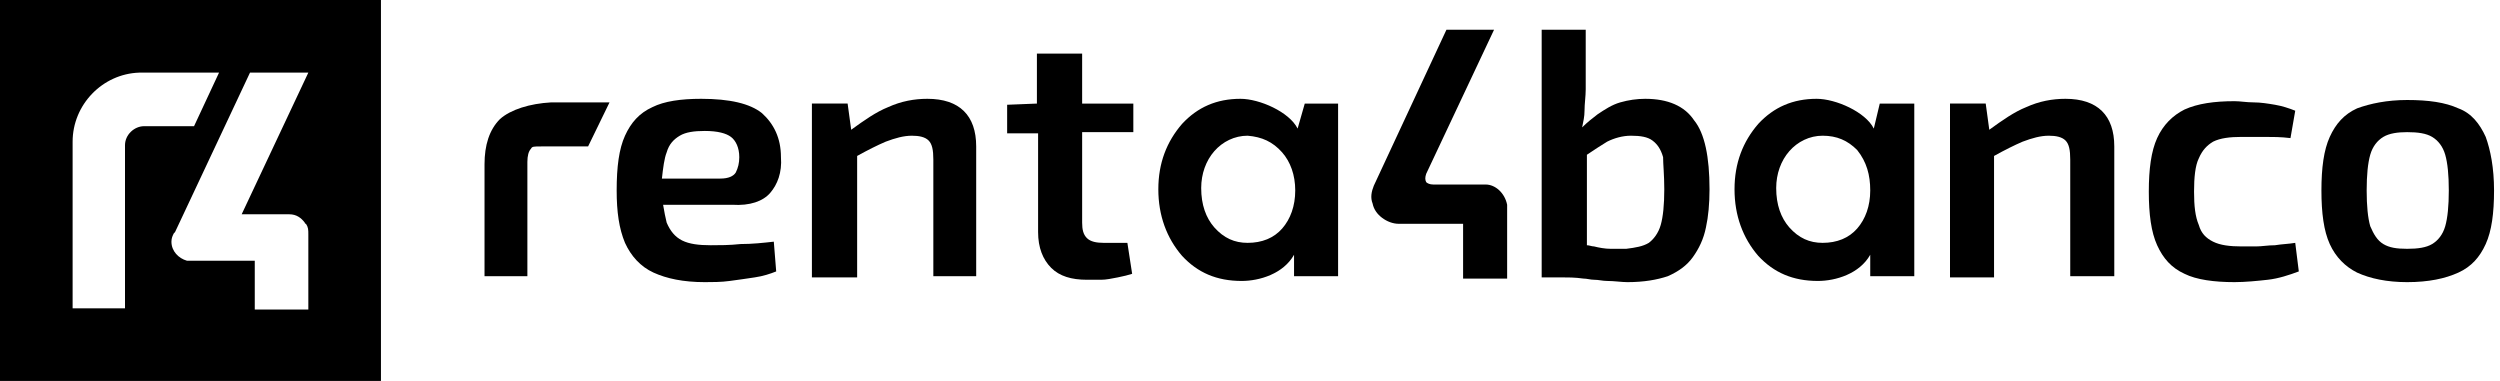 <?xml version="1.0" encoding="utf-8"?>
<!-- Generator: Adobe Illustrator 25.4.1, SVG Export Plug-In . SVG Version: 6.00 Build 0)  -->
<svg version="1.1" id="Capa_1" xmlns="http://www.w3.org/2000/svg" xmlns:xlink="http://www.w3.org/1999/xlink" x="0px" y="0px"
	 viewBox="0 0 210 32" style="enable-background:new 0 0 210 32;" xml:space="preserve">
<style type="text/css">
	.st0{fill:#000;}
</style>
<g>
	<path class="st0" d="M64.7,16.2c0.6-0.7,1-1.7,0.9-3c0-1.6-0.6-2.8-1.6-3.7c-1-0.8-2.7-1.2-5.1-1.2c-1.7,0-3.1,0.2-4.1,0.7
		c-1.1,0.5-1.8,1.3-2.3,2.4c-0.5,1.1-0.7,2.6-0.7,4.6c0,1.8,0.2,3.2,0.7,4.4c0.5,1.1,1.3,2,2.4,2.5c1.1,0.5,2.5,0.8,4.3,0.8
		c0.6,0,1.4,0,2.1-0.1c0.7-0.1,1.5-0.2,2.1-0.3c0.7-0.1,1.3-0.3,1.8-0.5l0,0L65,20.3l0,0c-0.9,0.1-1.8,0.2-2.8,0.2
		c-0.9,0.1-1.8,0.1-2.5,0.1c-1,0-1.8-0.1-2.4-0.4c-0.6-0.3-1-0.8-1.3-1.5c-0.1-0.4-0.2-0.9-0.3-1.5h5.8C63,17.3,64.1,16.9,64.7,16.2
		z M56,12.8c0.2-0.7,0.6-1.1,1.1-1.4c0.5-0.3,1.2-0.4,2.1-0.4c1.1,0,1.8,0.2,2.2,0.5c0.4,0.3,0.7,0.9,0.7,1.7c0,0.5-0.1,0.9-0.3,1.3
		c-0.2,0.3-0.6,0.5-1.3,0.5h-4.9C55.7,14.1,55.8,13.3,56,12.8z"/>
	<path class="st0" d="M77.9,8.3c-1.1,0-2.2,0.2-3.3,0.7c-1,0.4-2,1.1-3.1,1.9l-0.3-2.2h-3v14.6H72V13.1c0.9-0.5,1.7-0.9,2.4-1.2
		c0.8-0.3,1.5-0.5,2.2-0.5c0.6,0,1.1,0.1,1.4,0.4c0.3,0.3,0.4,0.8,0.4,1.6v9.8H82V12.3C82,9.7,80.6,8.3,77.9,8.3z"/>
	<path class="st0" d="M90.8,4.5h-3.7v4.2l-2.5,0.1l0,0v2.4h2.6v8.3c0,1.3,0.4,2.3,1.1,3c0.7,0.7,1.7,1,3,1c0.3,0,0.7,0,1.2,0
		c0.4,0,0.9-0.1,1.4-0.2c0.5-0.1,0.9-0.2,1.2-0.3l0,0l-0.4-2.6h-2c-0.6,0-1.1-0.1-1.4-0.4c-0.3-0.3-0.4-0.7-0.4-1.3v-7.6h4.3V8.7
		h-4.3V4.5z"/>
	<path class="st0" d="M138.2,8.3c-0.7,0-1.4,0.1-2.1,0.3c-0.7,0.2-1.3,0.6-1.9,1c-0.4,0.3-0.9,0.7-1.3,1.1c0.1-0.5,0.2-0.9,0.2-1.4
		c0-0.6,0.1-1.2,0.1-1.8l0-5l0,0h-3.7v20.8h0c0.3,0,0.5,0,0.8,0c0.3,0,0.5,0,0.8,0c0.6,0,1.2,0,1.9,0.1c0.3,0,0.6,0.1,0.9,0.1
		c0.4,0,0.7,0.1,1.1,0.1c0.6,0,1.2,0.1,1.7,0.1c1.4,0,2.5-0.2,3.4-0.5c0.9-0.4,1.6-0.9,2.1-1.6c0.5-0.7,0.9-1.5,1.1-2.5
		c0.2-0.9,0.3-2,0.3-3.2c0-2.7-0.4-4.7-1.3-5.8C141.5,8.9,140.1,8.3,138.2,8.3z M139.8,15.9c0,1.3-0.1,2.3-0.3,3
		c-0.2,0.7-0.6,1.2-1,1.5c-0.5,0.3-1.1,0.4-1.9,0.5c-0.4,0-0.9,0-1.3,0c-0.5,0-1-0.1-1.4-0.2c-0.2,0-0.4-0.1-0.6-0.1v-7.6
		c0.6-0.4,1.2-0.8,1.7-1.1c0.6-0.3,1.3-0.5,2-0.5c0.8,0,1.4,0.1,1.8,0.4c0.4,0.3,0.7,0.7,0.9,1.4C139.7,13.8,139.8,14.7,139.8,15.9z
		"/>
	<path class="st0" d="M173.5,8.3c-1.1,0-2.2,0.2-3.3,0.7c-1,0.4-2,1.1-3.1,1.9l-0.3-2.2h-3v14.6h3.7V13.1c0.9-0.5,1.7-0.9,2.4-1.2
		c0.8-0.3,1.5-0.5,2.2-0.5c0.6,0,1.1,0.1,1.4,0.4c0.3,0.3,0.4,0.8,0.4,1.6v9.8h3.7V12.3C177.6,9.7,176.2,8.3,173.5,8.3z"/>
	<path class="st0" d="M192.8,20.4L192.8,20.4c-0.6,0.1-1.1,0.1-1.7,0.2c-0.6,0-1.1,0.1-1.6,0.1c-0.5,0-0.9,0-1.2,0
		c-1,0-1.8-0.1-2.4-0.4c-0.6-0.3-1-0.7-1.2-1.4c-0.3-0.7-0.4-1.6-0.4-2.8c0-1.2,0.1-2.2,0.4-2.8c0.3-0.7,0.7-1.1,1.2-1.4
		c0.6-0.3,1.4-0.4,2.4-0.4c0.5,0,1.1,0,1.9,0c0.7,0,1.4,0,2.2,0.1l0,0l0.4-2.3l0,0l0,0c-0.5-0.2-1.1-0.4-1.7-0.5
		c-0.6-0.1-1.2-0.2-1.8-0.2c-0.6,0-1.1-0.1-1.6-0.1c-1.7,0-3.1,0.2-4.2,0.7c-1,0.5-1.8,1.3-2.3,2.4c-0.5,1.1-0.7,2.6-0.7,4.5
		c0,1.9,0.2,3.4,0.7,4.5c0.5,1.1,1.2,1.9,2.3,2.4c1,0.5,2.5,0.7,4.2,0.7c0.9,0,1.9-0.1,2.8-0.2c0.9-0.1,1.8-0.4,2.6-0.7l0,0
		L192.8,20.4L192.8,20.4z"/>
	<path class="st0" d="M208.8,11.5c-0.5-1.1-1.2-2-2.3-2.4c-1.1-0.5-2.5-0.7-4.3-0.7c-1.7,0-3.1,0.3-4.2,0.7
		c-1.1,0.5-1.8,1.3-2.3,2.4c-0.5,1.1-0.7,2.6-0.7,4.5c0,1.9,0.2,3.4,0.7,4.5c0.5,1.1,1.3,1.9,2.3,2.4c1.1,0.5,2.5,0.8,4.2,0.8
		c1.8,0,3.2-0.3,4.3-0.8c1.1-0.5,1.8-1.3,2.3-2.4c0.5-1.1,0.7-2.6,0.7-4.5C209.5,14.1,209.2,12.6,208.8,11.5z M198.8,16
		c0-1.3,0.1-2.3,0.3-3c0.2-0.7,0.6-1.2,1.1-1.5c0.5-0.3,1.2-0.4,2-0.4c0.9,0,1.6,0.1,2.1,0.4c0.5,0.3,0.9,0.8,1.1,1.5
		c0.2,0.7,0.3,1.7,0.3,3c0,1.3-0.1,2.3-0.3,3c-0.2,0.7-0.6,1.2-1.1,1.5c-0.5,0.3-1.2,0.4-2.1,0.4c-0.9,0-1.5-0.1-2-0.4
		c-0.5-0.3-0.8-0.8-1.1-1.5C198.9,18.3,198.8,17.3,198.8,16z"/>
	<path class="st0" d="M42,10c-0.9,0.9-1.3,2.2-1.3,3.8l0,9.4l0,0h3.6l0-9.6c0-0.5,0.1-0.9,0.3-1.1c0.1-0.2,0.2-0.2,0.9-0.2l3.9,0h0
		l1.8-3.7h-4.9C44.5,8.7,42.9,9.2,42,10z"/>
	<path class="st0" d="M109,10.8c-0.7-1.4-3.2-2.5-4.8-2.5c-2,0-3.6,0.7-4.9,2.1c-1.3,1.5-2,3.3-2,5.5c0,2.2,0.7,4.1,2,5.6
		c1.3,1.4,2.9,2.1,5,2.1c1.5,0,3.5-0.6,4.4-2.2v1.8h3.7V8.7h-2.8L109,10.8z M107.7,12.8c0.7,0.8,1.1,1.9,1.1,3.2
		c0,1.3-0.4,2.4-1.1,3.2c-0.7,0.8-1.7,1.2-2.9,1.2c-1.1,0-2-0.4-2.8-1.3c-0.7-0.8-1.1-1.9-1.1-3.3c0-1.2,0.4-2.3,1.1-3.1
		c0.7-0.8,1.7-1.3,2.8-1.3C106,11.5,106.9,11.9,107.7,12.8z"/>
	<path class="st0" d="M157.4,10.8c-0.7-1.4-3.2-2.5-4.8-2.5c-2,0-3.6,0.7-4.9,2.1c-1.3,1.5-2,3.3-2,5.5c0,2.2,0.7,4.1,2,5.6
		c1.3,1.4,2.9,2.1,5,2.1c1.5,0,3.5-0.6,4.4-2.2v1.8h3.7V8.7h-2.9L157.4,10.8z M157.1,16c0,1.3-0.4,2.4-1.1,3.2
		c-0.7,0.8-1.7,1.2-2.9,1.2c-1.1,0-2-0.4-2.8-1.3c-0.7-0.8-1.1-1.9-1.1-3.3c0-1.2,0.4-2.3,1.1-3.1c0.7-0.8,1.7-1.3,2.8-1.3
		c1.2,0,2.1,0.4,2.9,1.2C156.8,13.6,157.1,14.7,157.1,16z"/>
	<path class="st0" d="M124.8,15.5l-4.4,0c-0.3,0-0.5-0.1-0.6-0.2c-0.1-0.2-0.1-0.4,0-0.7l5.7-12.1h-4l-6.1,13.1
		c-0.2,0.5-0.3,1-0.1,1.5c0.1,0.5,0.4,0.9,0.8,1.2c0.4,0.3,0.9,0.5,1.4,0.5h5.4v4.6h3.7v-6.2C126.4,16.2,125.6,15.5,124.8,15.5z"/>
</g>
<path class="st0" d="M0,0v32h32V0H0z M10.5,12.2v13.7H6.1V11.9c0-3.1,2.5-5.7,5.6-5.8c0,0,0.1,0,0.1,0h6.6l-2.1,4.5h-4.2
	C11.3,10.6,10.5,11.3,10.5,12.2z M24.3,18C24.3,18,24.3,18,24.3,18c0.6,0,1,0.3,1.3,0.7c0,0,0,0,0,0c0,0,0,0.1,0.1,0.1
	c0.2,0.3,0.2,0.5,0.2,0.9v6.3h-4.5v-4.1h-5.3c-0.1,0-0.3,0-0.4,0c-0.7-0.2-1.3-0.8-1.3-1.6c0-0.3,0.1-0.5,0.2-0.7l0.1-0.1l0.8-1.7h0
	L21,6.1h4.9L20.3,18H24.3z"/>
</svg>
